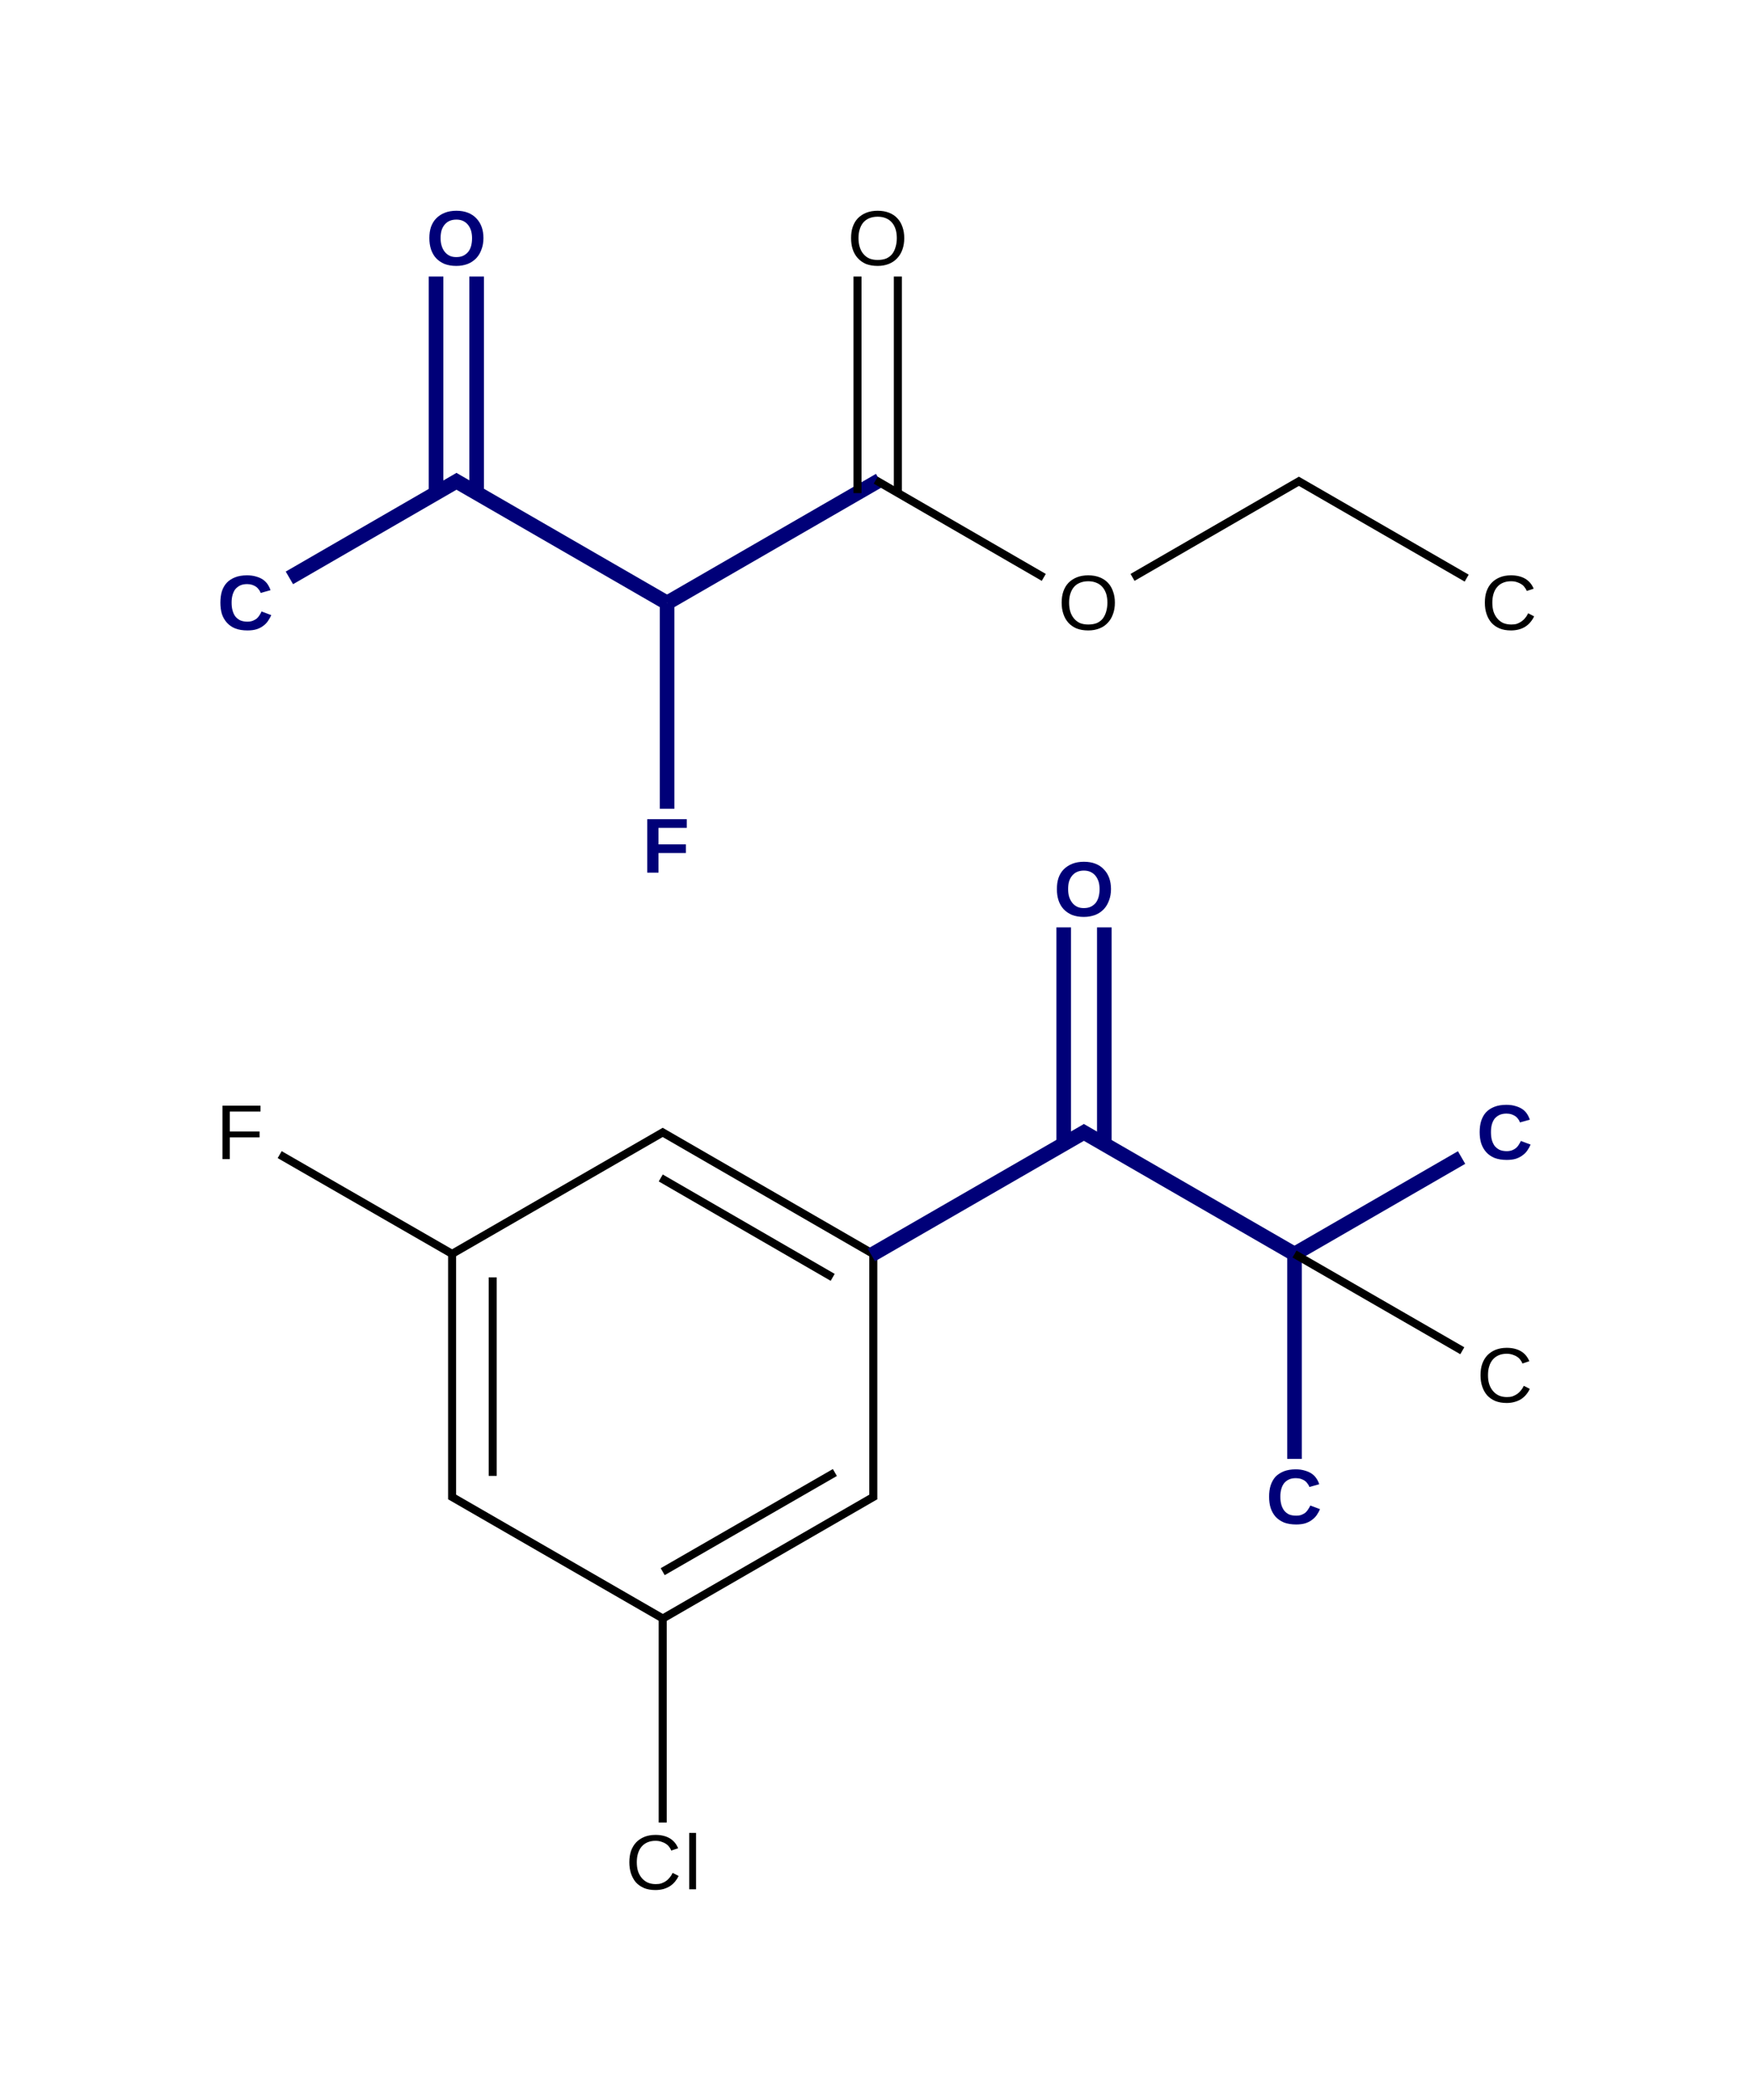 <?xml version="1.0" encoding="UTF-8"?>
<svg xmlns="http://www.w3.org/2000/svg" xmlns:xlink="http://www.w3.org/1999/xlink" width="124.8pt" height="149.6pt" viewBox="0 0 124.8 149.6" version="1.1">
<g id="surface1807">
<path style=" stroke:none;fill-rule:nonzero;fill:rgb(0%,0%,47.059%);fill-opacity:1;" d="M 17.633 44.289 C 17.785 44.289 17.914 44.266 18.023 44.223 C 18.133 44.18 18.223 44.125 18.305 44.062 C 18.383 43.992 18.449 43.91 18.5 43.824 C 18.559 43.734 18.605 43.648 18.641 43.562 L 19.336 43.824 C 19.273 43.961 19.199 44.098 19.105 44.234 C 19.02 44.363 18.906 44.48 18.77 44.582 C 18.641 44.684 18.48 44.766 18.293 44.828 C 18.105 44.887 17.887 44.914 17.633 44.914 C 17.301 44.914 17.012 44.867 16.766 44.773 C 16.527 44.676 16.328 44.535 16.172 44.363 C 16.012 44.184 15.891 43.973 15.812 43.734 C 15.742 43.492 15.707 43.227 15.707 42.934 C 15.707 42.641 15.742 42.371 15.812 42.133 C 15.891 41.891 16.008 41.684 16.16 41.52 C 16.316 41.352 16.52 41.223 16.758 41.129 C 16.996 41.035 17.277 40.988 17.602 40.988 C 17.844 40.988 18.062 41.016 18.25 41.074 C 18.438 41.125 18.602 41.199 18.738 41.289 C 18.875 41.387 18.988 41.496 19.074 41.625 C 19.16 41.754 19.23 41.895 19.281 42.047 L 18.578 42.242 C 18.555 42.164 18.516 42.09 18.457 42.016 C 18.406 41.938 18.34 41.871 18.262 41.809 C 18.18 41.754 18.09 41.707 17.98 41.668 C 17.871 41.633 17.746 41.613 17.613 41.613 C 17.418 41.613 17.25 41.648 17.113 41.711 C 16.977 41.777 16.859 41.871 16.766 41.984 C 16.68 42.098 16.617 42.238 16.574 42.395 C 16.527 42.555 16.508 42.734 16.508 42.934 C 16.508 43.137 16.527 43.32 16.574 43.488 C 16.617 43.648 16.68 43.789 16.766 43.91 C 16.859 44.027 16.977 44.121 17.113 44.191 C 17.258 44.254 17.43 44.289 17.633 44.289 Z M 17.633 44.289 "/>
<path style=" stroke:none;fill-rule:nonzero;fill:rgb(0%,0%,0%);fill-opacity:1;" d="M 79.461 42.934 C 79.461 43.234 79.418 43.504 79.328 43.746 C 79.242 43.992 79.117 44.203 78.949 44.375 C 78.789 44.547 78.594 44.684 78.355 44.773 C 78.121 44.867 77.859 44.914 77.562 44.914 C 77.246 44.914 76.969 44.867 76.73 44.773 C 76.496 44.676 76.301 44.535 76.145 44.363 C 75.984 44.184 75.867 43.973 75.789 43.734 C 75.707 43.492 75.668 43.227 75.668 42.934 C 75.668 42.641 75.707 42.371 75.789 42.133 C 75.875 41.891 75.996 41.684 76.156 41.52 C 76.32 41.352 76.52 41.223 76.75 41.129 C 76.988 41.035 77.262 40.988 77.562 40.988 C 77.867 40.988 78.137 41.035 78.375 41.129 C 78.613 41.223 78.812 41.355 78.973 41.527 C 79.129 41.695 79.25 41.895 79.328 42.133 C 79.418 42.371 79.461 42.641 79.461 42.934 Z M 78.93 42.934 C 78.93 42.707 78.898 42.496 78.844 42.309 C 78.781 42.121 78.695 41.961 78.582 41.832 C 78.465 41.695 78.324 41.59 78.148 41.52 C 77.98 41.449 77.785 41.41 77.562 41.41 C 77.34 41.41 77.141 41.449 76.969 41.52 C 76.793 41.59 76.648 41.695 76.535 41.832 C 76.426 41.961 76.344 42.121 76.285 42.309 C 76.227 42.496 76.199 42.707 76.199 42.934 C 76.199 43.168 76.227 43.379 76.285 43.574 C 76.344 43.762 76.43 43.926 76.547 44.062 C 76.66 44.199 76.801 44.309 76.969 44.387 C 77.141 44.457 77.34 44.492 77.562 44.492 C 77.801 44.492 78.008 44.457 78.18 44.387 C 78.355 44.309 78.496 44.199 78.605 44.062 C 78.711 43.918 78.789 43.754 78.844 43.562 C 78.898 43.367 78.93 43.16 78.93 42.934 Z M 78.93 42.934 "/>
<path style=" stroke:none;fill-rule:nonzero;fill:rgb(0%,0%,0%);fill-opacity:1;" d="M 107.695 41.41 C 107.477 41.41 107.285 41.449 107.121 41.52 C 106.953 41.59 106.812 41.695 106.699 41.832 C 106.59 41.961 106.504 42.121 106.449 42.309 C 106.391 42.496 106.363 42.707 106.363 42.934 C 106.363 43.168 106.391 43.379 106.449 43.574 C 106.512 43.762 106.602 43.926 106.719 44.062 C 106.832 44.199 106.973 44.309 107.141 44.387 C 107.316 44.457 107.504 44.492 107.715 44.492 C 107.867 44.492 108 44.477 108.117 44.441 C 108.238 44.395 108.348 44.34 108.453 44.266 C 108.551 44.195 108.641 44.113 108.711 44.016 C 108.793 43.926 108.859 43.816 108.918 43.691 L 109.34 43.91 C 109.277 44.055 109.191 44.188 109.09 44.309 C 108.988 44.434 108.871 44.543 108.734 44.633 C 108.598 44.723 108.441 44.793 108.27 44.84 C 108.094 44.887 107.902 44.914 107.695 44.914 C 107.383 44.914 107.113 44.867 106.883 44.773 C 106.648 44.676 106.453 44.535 106.297 44.363 C 106.145 44.184 106.027 43.973 105.949 43.734 C 105.867 43.492 105.832 43.227 105.832 42.934 C 105.832 42.641 105.867 42.371 105.949 42.133 C 106.035 41.891 106.16 41.684 106.316 41.52 C 106.477 41.352 106.672 41.223 106.902 41.129 C 107.133 41.035 107.395 40.988 107.695 40.988 C 108.098 40.988 108.434 41.07 108.703 41.227 C 108.977 41.387 109.18 41.625 109.309 41.941 L 108.82 42.102 C 108.781 42.012 108.734 41.922 108.668 41.844 C 108.609 41.754 108.535 41.684 108.441 41.625 C 108.348 41.562 108.238 41.512 108.117 41.473 C 107.992 41.43 107.852 41.41 107.695 41.41 Z M 107.695 41.41 "/>
<path style=" stroke:none;fill-rule:nonzero;fill:rgb(0%,0%,47.059%);fill-opacity:1;" d="M 34.457 16.965 C 34.457 17.262 34.41 17.531 34.316 17.773 C 34.23 18.02 34.102 18.23 33.938 18.402 C 33.77 18.574 33.57 18.711 33.332 18.805 C 33.094 18.895 32.824 18.945 32.52 18.945 C 32.199 18.945 31.922 18.895 31.684 18.805 C 31.445 18.703 31.242 18.566 31.078 18.391 C 30.918 18.215 30.801 18.004 30.719 17.766 C 30.641 17.52 30.602 17.254 30.602 16.965 C 30.602 16.668 30.641 16.398 30.719 16.164 C 30.809 15.918 30.934 15.715 31.102 15.547 C 31.266 15.379 31.469 15.25 31.707 15.156 C 31.945 15.062 32.219 15.016 32.531 15.016 C 32.84 15.016 33.113 15.062 33.352 15.156 C 33.59 15.25 33.789 15.383 33.949 15.555 C 34.113 15.723 34.242 15.926 34.328 16.164 C 34.414 16.398 34.457 16.668 34.457 16.965 Z M 33.645 16.965 C 33.645 16.762 33.617 16.582 33.57 16.422 C 33.52 16.266 33.445 16.129 33.352 16.012 C 33.258 15.898 33.141 15.805 33.008 15.742 C 32.867 15.676 32.707 15.645 32.531 15.645 C 32.34 15.645 32.176 15.676 32.031 15.742 C 31.895 15.805 31.777 15.898 31.684 16.012 C 31.59 16.129 31.516 16.266 31.469 16.422 C 31.426 16.582 31.402 16.762 31.402 16.965 C 31.402 17.164 31.426 17.352 31.48 17.516 C 31.527 17.676 31.602 17.816 31.695 17.938 C 31.789 18.055 31.902 18.148 32.043 18.219 C 32.176 18.285 32.336 18.316 32.52 18.316 C 32.715 18.316 32.879 18.285 33.016 18.219 C 33.16 18.148 33.281 18.055 33.375 17.938 C 33.469 17.816 33.539 17.672 33.582 17.504 C 33.625 17.34 33.645 17.156 33.645 16.965 Z M 33.645 16.965 "/>
<path style=" stroke:none;fill-rule:nonzero;fill:rgb(0%,0%,0%);fill-opacity:1;" d="M 64.449 16.965 C 64.449 17.262 64.406 17.531 64.32 17.773 C 64.234 18.02 64.105 18.23 63.941 18.402 C 63.781 18.574 63.582 18.711 63.344 18.805 C 63.113 18.895 62.848 18.945 62.555 18.945 C 62.234 18.945 61.957 18.895 61.719 18.805 C 61.488 18.703 61.293 18.566 61.137 18.391 C 60.977 18.215 60.855 18.004 60.777 17.766 C 60.695 17.52 60.66 17.254 60.66 16.965 C 60.66 16.668 60.695 16.398 60.777 16.164 C 60.863 15.918 60.984 15.715 61.145 15.547 C 61.312 15.379 61.508 15.25 61.742 15.156 C 61.98 15.062 62.25 15.016 62.555 15.016 C 62.859 15.016 63.129 15.062 63.367 15.156 C 63.605 15.25 63.805 15.383 63.961 15.555 C 64.121 15.723 64.238 15.926 64.32 16.164 C 64.406 16.398 64.449 16.668 64.449 16.965 Z M 63.918 16.965 C 63.918 16.734 63.891 16.523 63.832 16.336 C 63.773 16.148 63.688 15.988 63.574 15.859 C 63.457 15.723 63.312 15.617 63.141 15.547 C 62.973 15.477 62.777 15.438 62.555 15.438 C 62.328 15.438 62.133 15.477 61.957 15.547 C 61.785 15.617 61.641 15.723 61.523 15.859 C 61.418 15.988 61.332 16.148 61.277 16.336 C 61.215 16.523 61.188 16.734 61.188 16.965 C 61.188 17.195 61.215 17.406 61.277 17.602 C 61.332 17.789 61.418 17.953 61.535 18.09 C 61.648 18.227 61.789 18.336 61.957 18.414 C 62.133 18.484 62.328 18.52 62.555 18.52 C 62.793 18.52 63 18.484 63.172 18.414 C 63.344 18.336 63.484 18.227 63.594 18.09 C 63.703 17.945 63.781 17.781 63.832 17.59 C 63.891 17.395 63.918 17.188 63.918 16.965 Z M 63.918 16.965 "/>
<path style=" stroke:none;fill-rule:nonzero;fill:rgb(0%,0%,47.059%);fill-opacity:1;" d="M 46.934 58.98 L 46.934 60.156 L 48.887 60.156 L 48.887 60.773 L 46.934 60.773 L 46.934 62.172 L 46.133 62.172 L 46.133 58.363 L 48.949 58.363 L 48.949 58.98 Z M 46.934 58.98 "/>
<path style=" stroke:none;fill-rule:nonzero;fill:rgb(0%,0%,0%);fill-opacity:1;" d="M 16.379 79.191 L 16.379 80.609 L 18.5 80.609 L 18.5 81.031 L 16.379 81.031 L 16.379 82.578 L 15.855 82.578 L 15.855 78.77 L 18.566 78.77 L 18.566 79.191 Z M 16.379 79.191 "/>
<path style=" stroke:none;fill-rule:nonzero;fill:rgb(0%,0%,0%);fill-opacity:1;" d="M 46.719 131.145 C 46.504 131.145 46.309 131.184 46.145 131.254 C 45.977 131.328 45.836 131.434 45.723 131.566 C 45.613 131.699 45.531 131.859 45.473 132.043 C 45.414 132.234 45.387 132.441 45.387 132.672 C 45.387 132.906 45.414 133.117 45.473 133.312 C 45.539 133.5 45.629 133.664 45.742 133.797 C 45.859 133.934 46 134.043 46.168 134.121 C 46.34 134.195 46.527 134.23 46.742 134.23 C 46.891 134.23 47.023 134.215 47.141 134.176 C 47.262 134.133 47.375 134.078 47.477 134.004 C 47.578 133.934 47.664 133.848 47.738 133.754 C 47.816 133.664 47.883 133.555 47.941 133.43 L 48.367 133.645 C 48.301 133.793 48.215 133.926 48.117 134.047 C 48.012 134.172 47.895 134.277 47.758 134.371 C 47.621 134.457 47.465 134.527 47.293 134.578 C 47.121 134.625 46.926 134.652 46.719 134.652 C 46.406 134.652 46.137 134.605 45.906 134.512 C 45.672 134.41 45.477 134.273 45.32 134.102 C 45.168 133.922 45.055 133.711 44.973 133.473 C 44.895 133.23 44.855 132.961 44.855 132.672 C 44.855 132.379 44.895 132.109 44.973 131.871 C 45.062 131.629 45.184 131.422 45.344 131.254 C 45.5 131.09 45.695 130.961 45.93 130.863 C 46.156 130.773 46.422 130.723 46.719 130.723 C 47.121 130.723 47.457 130.805 47.727 130.961 C 48 131.121 48.203 131.359 48.332 131.676 L 47.844 131.84 C 47.809 131.746 47.758 131.66 47.695 131.578 C 47.633 131.492 47.559 131.422 47.465 131.363 C 47.371 131.297 47.262 131.25 47.141 131.211 C 47.016 131.168 46.875 131.145 46.719 131.145 Z M 46.719 131.145 "/>
<path style=" stroke:none;fill-rule:nonzero;fill:rgb(0%,0%,0%);fill-opacity:1;" d="M 49.121 134.598 L 49.121 130.582 L 49.609 130.582 L 49.609 134.598 Z M 49.121 134.598 "/>
<path style=" stroke:none;fill-rule:nonzero;fill:rgb(0%,0%,47.059%);fill-opacity:1;" d="M 79.184 63.344 C 79.184 63.641 79.137 63.91 79.043 64.152 C 78.957 64.398 78.828 64.609 78.664 64.781 C 78.496 64.953 78.297 65.09 78.059 65.184 C 77.82 65.273 77.547 65.324 77.246 65.324 C 76.926 65.324 76.648 65.273 76.41 65.184 C 76.172 65.082 75.969 64.945 75.805 64.77 C 75.645 64.594 75.523 64.383 75.445 64.145 C 75.363 63.898 75.328 63.633 75.328 63.344 C 75.328 63.047 75.363 62.781 75.445 62.543 C 75.531 62.297 75.656 62.094 75.824 61.926 C 75.992 61.762 76.195 61.629 76.434 61.535 C 76.672 61.441 76.945 61.395 77.254 61.395 C 77.562 61.395 77.84 61.441 78.078 61.535 C 78.316 61.629 78.516 61.762 78.676 61.938 C 78.84 62.102 78.969 62.305 79.055 62.543 C 79.141 62.781 79.184 63.047 79.184 63.344 Z M 78.371 63.344 C 78.371 63.141 78.344 62.961 78.297 62.801 C 78.242 62.645 78.172 62.508 78.078 62.391 C 77.984 62.277 77.867 62.184 77.73 62.121 C 77.594 62.055 77.434 62.023 77.254 62.023 C 77.066 62.023 76.902 62.055 76.758 62.121 C 76.617 62.184 76.504 62.277 76.41 62.391 C 76.316 62.508 76.242 62.645 76.195 62.801 C 76.148 62.961 76.129 63.141 76.129 63.344 C 76.129 63.547 76.152 63.73 76.203 63.895 C 76.254 64.055 76.328 64.195 76.422 64.316 C 76.512 64.434 76.629 64.527 76.77 64.598 C 76.902 64.664 77.062 64.695 77.246 64.695 C 77.438 64.695 77.605 64.664 77.742 64.598 C 77.887 64.527 78.004 64.434 78.102 64.316 C 78.191 64.195 78.262 64.051 78.305 63.883 C 78.348 63.719 78.371 63.539 78.371 63.344 Z M 78.371 63.344 "/>
<path style=" stroke:none;fill-rule:nonzero;fill:rgb(0%,0%,47.059%);fill-opacity:1;" d="M 92.383 107.98 C 92.531 107.98 92.664 107.961 92.77 107.918 C 92.879 107.875 92.973 107.82 93.055 107.754 C 93.133 107.684 93.195 107.602 93.246 107.516 C 93.305 107.43 93.352 107.344 93.391 107.258 L 94.082 107.516 C 94.023 107.656 93.945 107.793 93.855 107.93 C 93.77 108.059 93.652 108.176 93.52 108.273 C 93.391 108.379 93.23 108.457 93.043 108.523 C 92.852 108.582 92.633 108.609 92.383 108.609 C 92.047 108.609 91.758 108.562 91.516 108.469 C 91.277 108.367 91.074 108.23 90.918 108.059 C 90.758 107.879 90.641 107.668 90.562 107.43 C 90.488 107.188 90.453 106.918 90.453 106.629 C 90.453 106.336 90.488 106.066 90.562 105.828 C 90.641 105.586 90.758 105.379 90.906 105.211 C 91.066 105.047 91.266 104.918 91.504 104.82 C 91.742 104.73 92.023 104.68 92.348 104.68 C 92.594 104.68 92.809 104.711 93 104.77 C 93.188 104.82 93.348 104.895 93.484 104.984 C 93.621 105.078 93.734 105.191 93.82 105.32 C 93.91 105.449 93.977 105.59 94.027 105.742 L 93.324 105.938 C 93.301 105.859 93.262 105.781 93.203 105.711 C 93.152 105.633 93.09 105.562 93.008 105.504 C 92.93 105.445 92.836 105.402 92.727 105.363 C 92.621 105.328 92.496 105.309 92.359 105.309 C 92.164 105.309 91.996 105.34 91.859 105.406 C 91.723 105.473 91.605 105.562 91.516 105.676 C 91.43 105.793 91.363 105.93 91.32 106.09 C 91.277 106.246 91.254 106.43 91.254 106.629 C 91.254 106.832 91.277 107.016 91.32 107.18 C 91.363 107.34 91.43 107.48 91.516 107.602 C 91.605 107.719 91.723 107.816 91.859 107.887 C 92.004 107.949 92.18 107.98 92.383 107.98 Z M 92.383 107.98 "/>
<path style=" stroke:none;fill-rule:nonzero;fill:rgb(0%,0%,47.059%);fill-opacity:1;" d="M 107.391 82.012 C 107.543 82.012 107.672 81.988 107.781 81.945 C 107.891 81.902 107.98 81.848 108.062 81.781 C 108.141 81.711 108.207 81.633 108.258 81.543 C 108.312 81.457 108.359 81.371 108.398 81.285 L 109.09 81.543 C 109.031 81.684 108.957 81.82 108.863 81.957 C 108.777 82.086 108.664 82.203 108.527 82.301 C 108.398 82.406 108.238 82.484 108.051 82.551 C 107.863 82.609 107.645 82.637 107.391 82.637 C 107.059 82.637 106.77 82.59 106.523 82.496 C 106.285 82.398 106.086 82.258 105.93 82.086 C 105.77 81.906 105.648 81.695 105.57 81.457 C 105.496 81.215 105.461 80.945 105.461 80.656 C 105.461 80.363 105.496 80.094 105.57 79.855 C 105.648 79.613 105.766 79.406 105.918 79.238 C 106.074 79.074 106.273 78.945 106.512 78.852 C 106.75 78.758 107.035 78.711 107.359 78.711 C 107.602 78.711 107.82 78.738 108.008 78.797 C 108.195 78.848 108.359 78.922 108.496 79.012 C 108.633 79.105 108.746 79.219 108.832 79.348 C 108.918 79.477 108.984 79.617 109.039 79.77 L 108.332 79.965 C 108.312 79.887 108.27 79.809 108.215 79.738 C 108.164 79.66 108.098 79.59 108.02 79.531 C 107.938 79.477 107.848 79.43 107.738 79.391 C 107.629 79.355 107.504 79.336 107.371 79.336 C 107.176 79.336 107.008 79.371 106.871 79.434 C 106.734 79.5 106.617 79.59 106.523 79.703 C 106.438 79.82 106.371 79.961 106.328 80.117 C 106.285 80.277 106.266 80.457 106.266 80.656 C 106.266 80.859 106.285 81.043 106.328 81.211 C 106.371 81.367 106.438 81.508 106.523 81.633 C 106.617 81.746 106.734 81.844 106.871 81.914 C 107.016 81.977 107.188 82.012 107.391 82.012 Z M 107.391 82.012 "/>
<path style=" stroke:none;fill-rule:nonzero;fill:rgb(0%,0%,0%);fill-opacity:1;" d="M 107.387 96.445 C 107.168 96.445 106.977 96.484 106.812 96.555 C 106.645 96.629 106.504 96.734 106.391 96.867 C 106.281 97 106.195 97.156 106.141 97.344 C 106.078 97.535 106.055 97.742 106.055 97.973 C 106.055 98.203 106.078 98.414 106.141 98.609 C 106.203 98.801 106.293 98.961 106.41 99.098 C 106.523 99.234 106.664 99.344 106.832 99.422 C 107.008 99.496 107.195 99.531 107.406 99.531 C 107.559 99.531 107.691 99.516 107.809 99.477 C 107.93 99.434 108.039 99.375 108.145 99.305 C 108.242 99.234 108.332 99.148 108.402 99.055 C 108.48 98.961 108.551 98.855 108.609 98.73 L 109.031 98.945 C 108.969 99.094 108.883 99.227 108.781 99.348 C 108.68 99.473 108.562 99.578 108.426 99.672 C 108.289 99.758 108.133 99.828 107.961 99.875 C 107.785 99.926 107.594 99.953 107.387 99.953 C 107.074 99.953 106.805 99.902 106.574 99.812 C 106.34 99.711 106.145 99.574 105.988 99.402 C 105.836 99.223 105.719 99.012 105.641 98.773 C 105.559 98.531 105.523 98.262 105.523 97.973 C 105.523 97.676 105.559 97.41 105.641 97.172 C 105.727 96.93 105.852 96.723 106.008 96.555 C 106.168 96.391 106.363 96.258 106.594 96.164 C 106.824 96.074 107.086 96.023 107.387 96.023 C 107.789 96.023 108.125 96.105 108.395 96.262 C 108.668 96.422 108.871 96.66 109 96.977 L 108.512 97.141 C 108.473 97.047 108.426 96.961 108.359 96.879 C 108.301 96.793 108.227 96.723 108.133 96.664 C 108.039 96.598 107.93 96.551 107.809 96.512 C 107.684 96.469 107.543 96.445 107.387 96.445 Z M 107.387 96.445 "/>
<path style="fill:none;stroke-width:0.06;stroke-linecap:butt;stroke-linejoin:miter;stroke:rgb(0%,0%,47.059%);stroke-opacity:1;stroke-miterlimit:10;" d="M 0.197 1.397 L 0.899 0.991 " transform="matrix(17.333,0,0,17.315,17.212,16.981)"/>
<path style="fill:none;stroke-width:0.06;stroke-linecap:butt;stroke-linejoin:miter;stroke:rgb(0%,0%,47.059%);stroke-opacity:1;stroke-miterlimit:10;" d="M 0.869 0.991 L 1.75 1.5 " transform="matrix(17.333,0,0,17.315,17.212,16.981)"/>
<path style="fill:none;stroke-width:0.06;stroke-linecap:butt;stroke-linejoin:miter;stroke:rgb(0%,0%,47.059%);stroke-opacity:1;stroke-miterlimit:10;" d="M 1.75 1.5 L 2.624 0.995 " transform="matrix(17.333,0,0,17.315,17.212,16.981)"/>
<path style="fill:none;stroke-width:0.033;stroke-linecap:butt;stroke-linejoin:miter;stroke:rgb(0%,0%,0%);stroke-opacity:1;stroke-miterlimit:10;" d="M 2.608 0.995 L 3.299 1.395 " transform="matrix(17.333,0,0,17.315,17.212,16.981)"/>
<path style="fill:none;stroke-width:0.033;stroke-linecap:butt;stroke-linejoin:miter;stroke:rgb(0%,0%,0%);stroke-opacity:1;stroke-miterlimit:10;" d="M 3.664 1.395 L 4.356 0.995 " transform="matrix(17.333,0,0,17.315,17.212,16.981)"/>
<path style="fill:none;stroke-width:0.033;stroke-linecap:butt;stroke-linejoin:miter;stroke:rgb(0%,0%,0%);stroke-opacity:1;stroke-miterlimit:10;" d="M 4.34 0.995 L 5.038 1.398 " transform="matrix(17.333,0,0,17.315,17.212,16.981)"/>
<path style="fill:none;stroke-width:0.06;stroke-linecap:butt;stroke-linejoin:miter;stroke:rgb(0%,0%,47.059%);stroke-opacity:1;stroke-miterlimit:10;" d="M 0.967 1.048 L 0.967 0.157 " transform="matrix(17.333,0,0,17.315,17.212,16.981)"/>
<path style="fill:none;stroke-width:0.06;stroke-linecap:butt;stroke-linejoin:miter;stroke:rgb(0%,0%,47.059%);stroke-opacity:1;stroke-miterlimit:10;" d="M 0.8 1.048 L 0.8 0.157 " transform="matrix(17.333,0,0,17.315,17.212,16.981)"/>
<path style="fill:none;stroke-width:0.033;stroke-linecap:butt;stroke-linejoin:miter;stroke:rgb(0%,0%,0%);stroke-opacity:1;stroke-miterlimit:10;" d="M 2.699 1.048 L 2.699 0.157 " transform="matrix(17.333,0,0,17.315,17.212,16.981)"/>
<path style="fill:none;stroke-width:0.033;stroke-linecap:butt;stroke-linejoin:miter;stroke:rgb(0%,0%,0%);stroke-opacity:1;stroke-miterlimit:10;" d="M 2.533 1.048 L 2.533 0.157 " transform="matrix(17.333,0,0,17.315,17.212,16.981)"/>
<path style="fill:none;stroke-width:0.06;stroke-linecap:butt;stroke-linejoin:miter;stroke:rgb(0%,0%,47.059%);stroke-opacity:1;stroke-miterlimit:10;" d="M 1.75 1.5 L 1.75 2.347 " transform="matrix(17.333,0,0,17.315,17.212,16.981)"/>
<path style="fill:none;stroke-width:0.033;stroke-linecap:butt;stroke-linejoin:miter;stroke:rgb(0%,0%,0%);stroke-opacity:1;stroke-miterlimit:10;" d="M 1.74 3.674 L 0.858 4.183 " transform="matrix(17.333,0,0,17.315,17.212,16.981)"/>
<path style="fill:none;stroke-width:0.033;stroke-linecap:butt;stroke-linejoin:miter;stroke:rgb(0%,0%,0%);stroke-opacity:1;stroke-miterlimit:10;" d="M 0.866 4.179 L 0.866 5.188 " transform="matrix(17.333,0,0,17.315,17.212,16.981)"/>
<path style="fill:none;stroke-width:0.033;stroke-linecap:butt;stroke-linejoin:miter;stroke:rgb(0%,0%,0%);stroke-opacity:1;stroke-miterlimit:10;" d="M 1.033 4.275 L 1.033 5.092 " transform="matrix(17.333,0,0,17.315,17.212,16.981)"/>
<path style="fill:none;stroke-width:0.033;stroke-linecap:butt;stroke-linejoin:miter;stroke:rgb(0%,0%,0%);stroke-opacity:1;stroke-miterlimit:10;" d="M 0.858 5.174 L 1.74 5.683 " transform="matrix(17.333,0,0,17.315,17.212,16.981)"/>
<path style="fill:none;stroke-width:0.033;stroke-linecap:butt;stroke-linejoin:miter;stroke:rgb(0%,0%,0%);stroke-opacity:1;stroke-miterlimit:10;" d="M 1.732 5.679 L 2.606 5.174 " transform="matrix(17.333,0,0,17.315,17.212,16.981)"/>
<path style="fill:none;stroke-width:0.033;stroke-linecap:butt;stroke-linejoin:miter;stroke:rgb(0%,0%,0%);stroke-opacity:1;stroke-miterlimit:10;" d="M 1.732 5.486 L 2.44 5.078 " transform="matrix(17.333,0,0,17.315,17.212,16.981)"/>
<path style="fill:none;stroke-width:0.033;stroke-linecap:butt;stroke-linejoin:miter;stroke:rgb(0%,0%,0%);stroke-opacity:1;stroke-miterlimit:10;" d="M 2.598 5.188 L 2.598 4.169 " transform="matrix(17.333,0,0,17.315,17.212,16.981)"/>
<path style="fill:none;stroke-width:0.033;stroke-linecap:butt;stroke-linejoin:miter;stroke:rgb(0%,0%,0%);stroke-opacity:1;stroke-miterlimit:10;" d="M 1.724 3.674 L 2.598 4.179 " transform="matrix(17.333,0,0,17.315,17.212,16.981)"/>
<path style="fill:none;stroke-width:0.033;stroke-linecap:butt;stroke-linejoin:miter;stroke:rgb(0%,0%,0%);stroke-opacity:1;stroke-miterlimit:10;" d="M 1.724 3.866 L 2.431 4.275 " transform="matrix(17.333,0,0,17.315,17.212,16.981)"/>
<path style="fill:none;stroke-width:0.033;stroke-linecap:butt;stroke-linejoin:miter;stroke:rgb(0%,0%,0%);stroke-opacity:1;stroke-miterlimit:10;" d="M 0.874 4.183 L 0.157 3.77 " transform="matrix(17.333,0,0,17.315,17.212,16.981)"/>
<path style="fill:none;stroke-width:0.033;stroke-linecap:butt;stroke-linejoin:miter;stroke:rgb(0%,0%,0%);stroke-opacity:1;stroke-miterlimit:10;" d="M 1.732 5.669 L 1.732 6.518 " transform="matrix(17.333,0,0,17.315,17.212,16.981)"/>
<path style="fill:none;stroke-width:0.06;stroke-linecap:butt;stroke-linejoin:miter;stroke:rgb(0%,0%,47.059%);stroke-opacity:1;stroke-miterlimit:10;" d="M 2.59 4.183 L 3.479 3.67 " transform="matrix(17.333,0,0,17.315,17.212,16.981)"/>
<path style="fill:none;stroke-width:0.06;stroke-linecap:butt;stroke-linejoin:miter;stroke:rgb(0%,0%,47.059%);stroke-opacity:1;stroke-miterlimit:10;" d="M 3.548 3.727 L 3.548 2.835 " transform="matrix(17.333,0,0,17.315,17.212,16.981)"/>
<path style="fill:none;stroke-width:0.06;stroke-linecap:butt;stroke-linejoin:miter;stroke:rgb(0%,0%,47.059%);stroke-opacity:1;stroke-miterlimit:10;" d="M 3.381 3.727 L 3.381 2.835 " transform="matrix(17.333,0,0,17.315,17.212,16.981)"/>
<path style="fill:none;stroke-width:0.06;stroke-linecap:butt;stroke-linejoin:miter;stroke:rgb(0%,0%,47.059%);stroke-opacity:1;stroke-miterlimit:10;" d="M 3.449 3.67 L 4.33 4.179 " transform="matrix(17.333,0,0,17.315,17.212,16.981)"/>
<path style="fill:none;stroke-width:0.06;stroke-linecap:butt;stroke-linejoin:miter;stroke:rgb(0%,0%,47.059%);stroke-opacity:1;stroke-miterlimit:10;" d="M 4.33 4.179 L 4.33 5.022 " transform="matrix(17.333,0,0,17.315,17.212,16.981)"/>
<path style="fill:none;stroke-width:0.06;stroke-linecap:butt;stroke-linejoin:miter;stroke:rgb(0%,0%,47.059%);stroke-opacity:1;stroke-miterlimit:10;" d="M 4.33 4.179 L 5.017 3.782 " transform="matrix(17.333,0,0,17.315,17.212,16.981)"/>
<path style="fill:none;stroke-width:0.033;stroke-linecap:butt;stroke-linejoin:miter;stroke:rgb(0%,0%,0%);stroke-opacity:1;stroke-miterlimit:10;" d="M 4.33 4.179 L 5.02 4.577 " transform="matrix(17.333,0,0,17.315,17.212,16.981)"/>
</g>
</svg>
